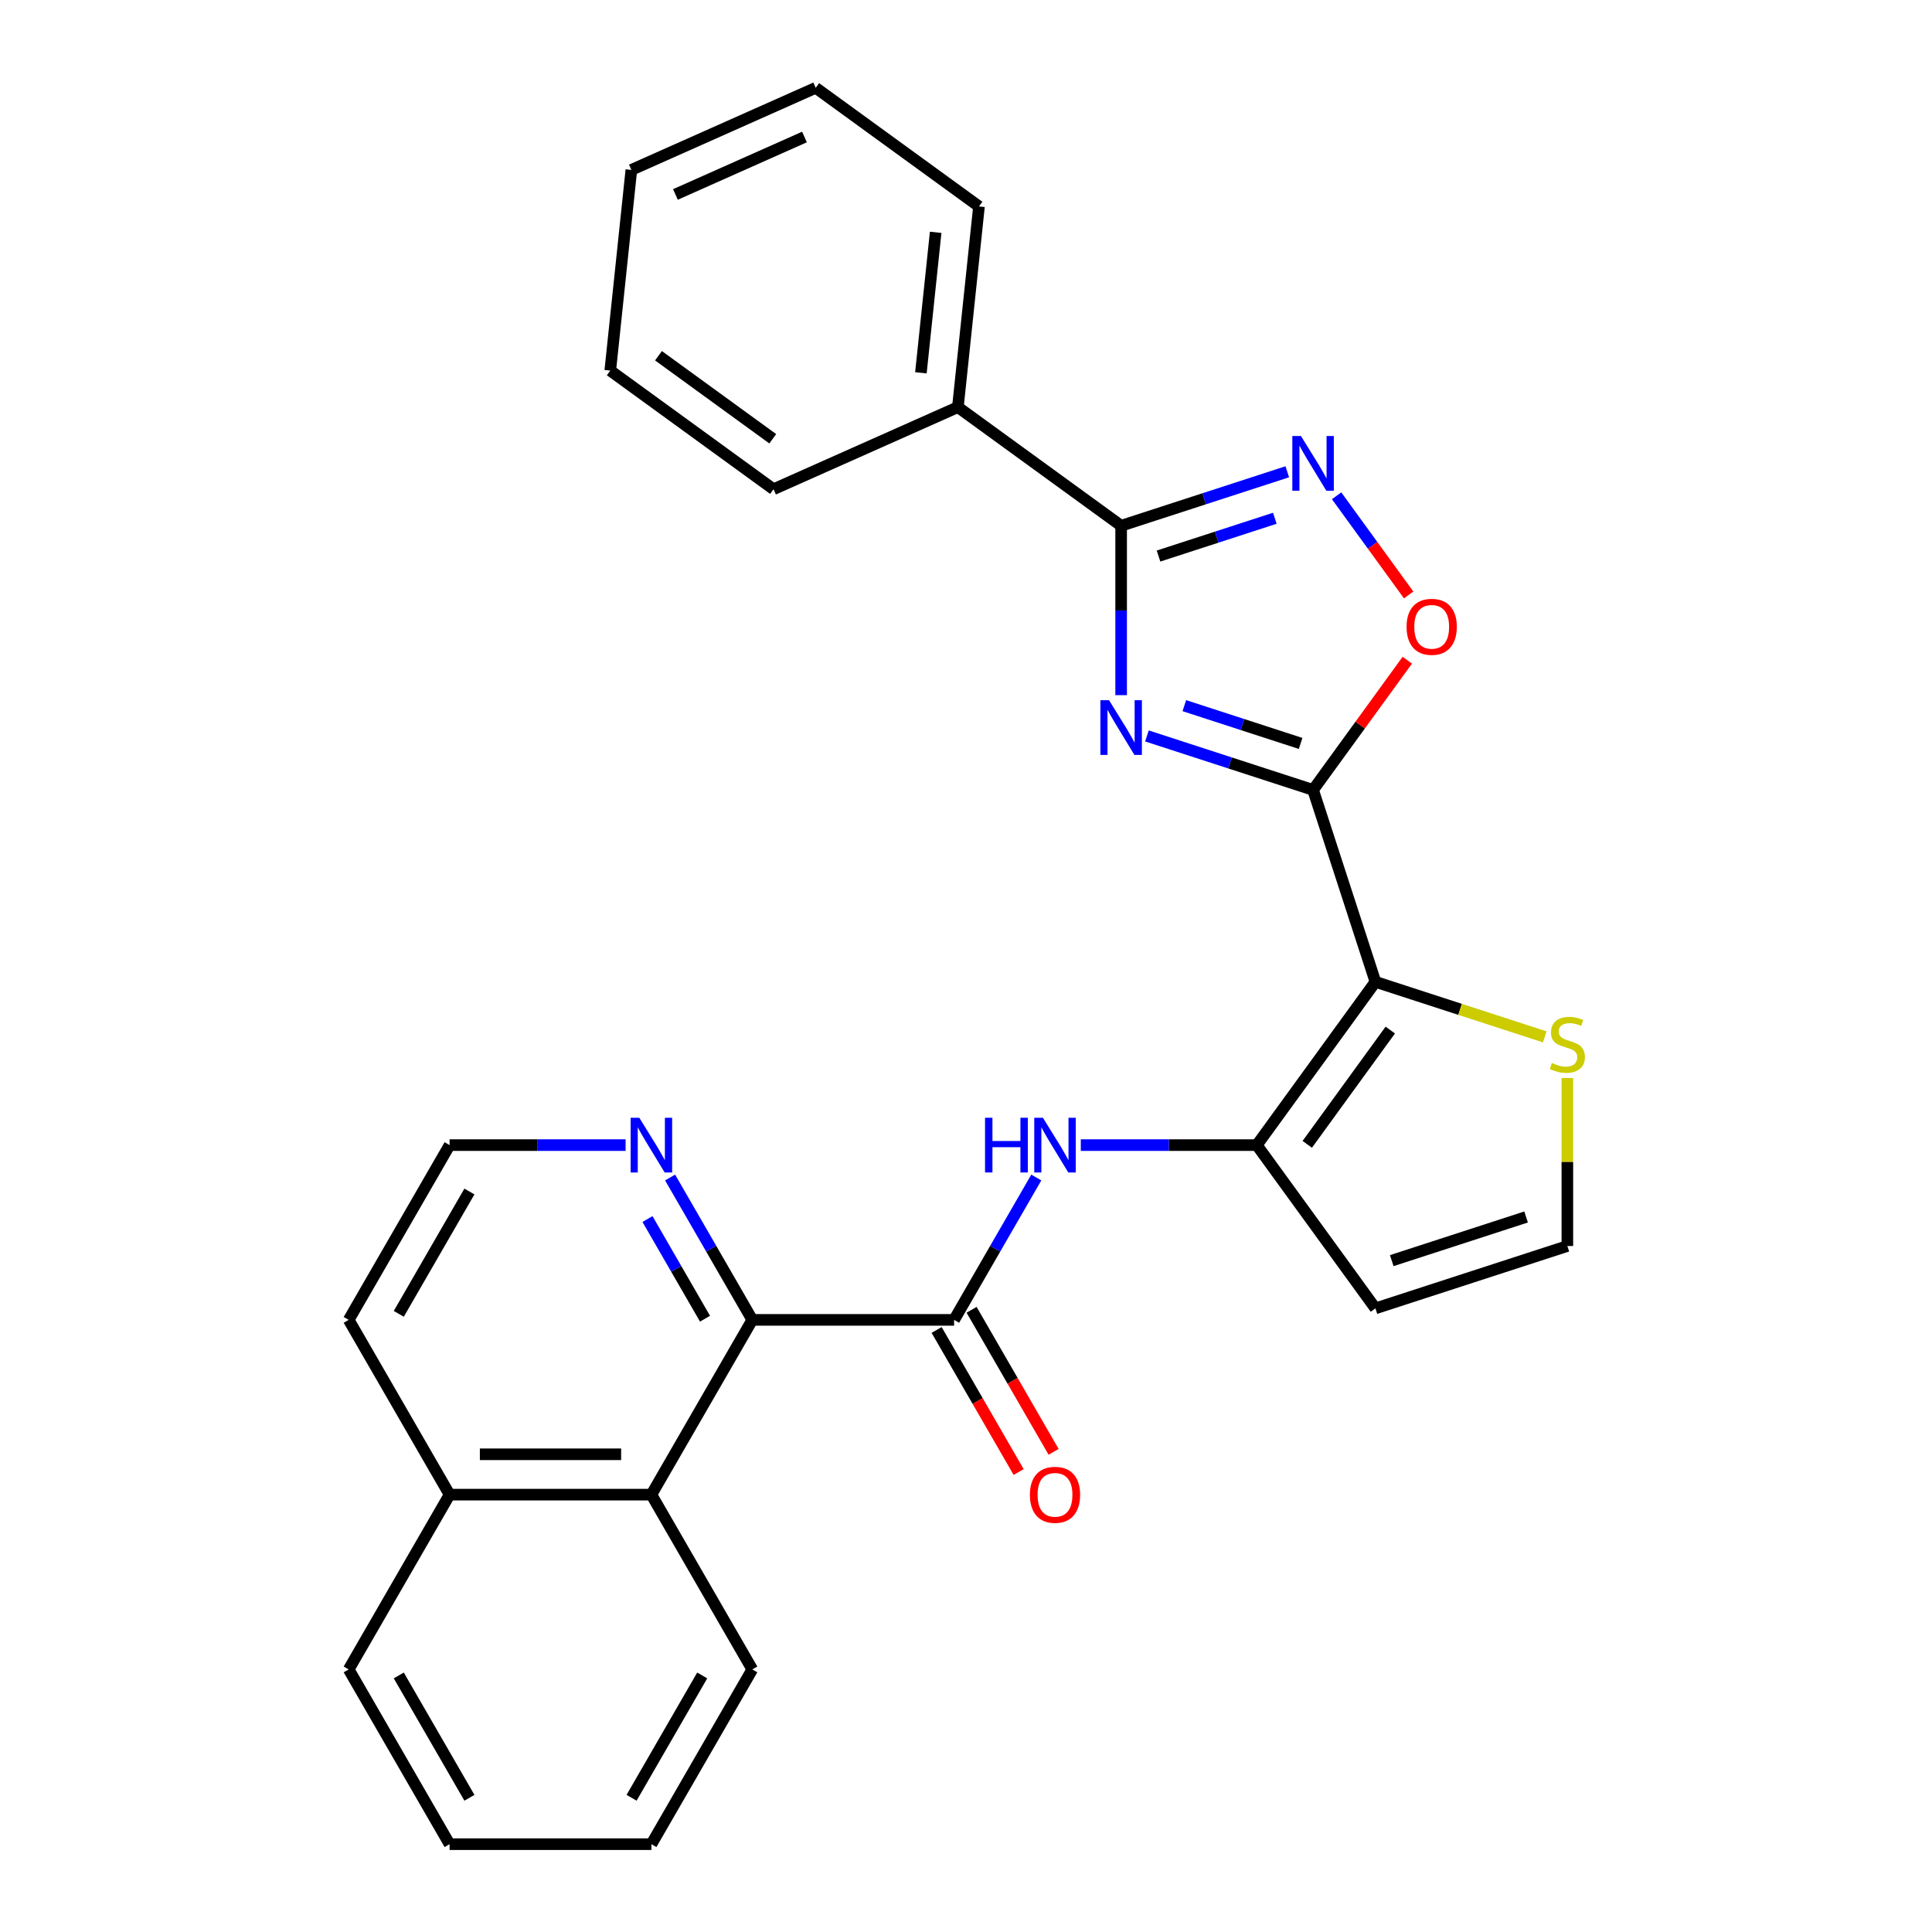 <?xml version='1.0' encoding='iso-8859-1'?>
<svg version='1.1' baseProfile='full'
              xmlns='http://www.w3.org/2000/svg'
                      xmlns:rdkit='http://www.rdkit.org/xml'
                      xmlns:xlink='http://www.w3.org/1999/xlink'
                  xml:space='preserve'
width='1000px' height='1000px' viewBox='0 0 1000 1000'>
<!-- END OF HEADER -->
<rect style='opacity:1.0;fill:#FFFFFF;stroke:none' width='1000' height='1000' x='0' y='0'> </rect>
<path class='bond-0' d='M 679.643,408.861 L 636.648,394.891' style='fill:none;fill-rule:evenodd;stroke:#000000;stroke-width:6px;stroke-linecap:butt;stroke-linejoin:miter;stroke-opacity:1' />
<path class='bond-0' d='M 636.648,394.891 L 593.653,380.921' style='fill:none;fill-rule:evenodd;stroke:#0000FF;stroke-width:6px;stroke-linecap:butt;stroke-linejoin:miter;stroke-opacity:1' />
<path class='bond-0' d='M 673.2,384.801 L 643.104,375.022' style='fill:none;fill-rule:evenodd;stroke:#000000;stroke-width:6px;stroke-linecap:butt;stroke-linejoin:miter;stroke-opacity:1' />
<path class='bond-0' d='M 643.104,375.022 L 613.007,365.243' style='fill:none;fill-rule:evenodd;stroke:#0000FF;stroke-width:6px;stroke-linecap:butt;stroke-linejoin:miter;stroke-opacity:1' />
<path class='bond-1' d='M 679.643,408.861 L 711.921,508.202' style='fill:none;fill-rule:evenodd;stroke:#000000;stroke-width:6px;stroke-linecap:butt;stroke-linejoin:miter;stroke-opacity:1' />
<path class='bond-6' d='M 679.643,408.861 L 704.031,375.294' style='fill:none;fill-rule:evenodd;stroke:#000000;stroke-width:6px;stroke-linecap:butt;stroke-linejoin:miter;stroke-opacity:1' />
<path class='bond-6' d='M 704.031,375.294 L 728.419,341.727' style='fill:none;fill-rule:evenodd;stroke:#FF0000;stroke-width:6px;stroke-linecap:butt;stroke-linejoin:miter;stroke-opacity:1' />
<path class='bond-2' d='M 580.302,359.811 L 580.302,315.97' style='fill:none;fill-rule:evenodd;stroke:#0000FF;stroke-width:6px;stroke-linecap:butt;stroke-linejoin:miter;stroke-opacity:1' />
<path class='bond-2' d='M 580.302,315.97 L 580.302,272.129' style='fill:none;fill-rule:evenodd;stroke:#000000;stroke-width:6px;stroke-linecap:butt;stroke-linejoin:miter;stroke-opacity:1' />
<path class='bond-3' d='M 711.921,508.202 L 650.525,592.707' style='fill:none;fill-rule:evenodd;stroke:#000000;stroke-width:6px;stroke-linecap:butt;stroke-linejoin:miter;stroke-opacity:1' />
<path class='bond-3' d='M 719.613,533.157 L 676.635,592.311' style='fill:none;fill-rule:evenodd;stroke:#000000;stroke-width:6px;stroke-linecap:butt;stroke-linejoin:miter;stroke-opacity:1' />
<path class='bond-9' d='M 711.921,508.202 L 755.746,522.442' style='fill:none;fill-rule:evenodd;stroke:#000000;stroke-width:6px;stroke-linecap:butt;stroke-linejoin:miter;stroke-opacity:1' />
<path class='bond-9' d='M 755.746,522.442 L 799.571,536.681' style='fill:none;fill-rule:evenodd;stroke:#CCCC00;stroke-width:6px;stroke-linecap:butt;stroke-linejoin:miter;stroke-opacity:1' />
<path class='bond-15' d='M 580.302,272.129 L 495.797,210.732' style='fill:none;fill-rule:evenodd;stroke:#000000;stroke-width:6px;stroke-linecap:butt;stroke-linejoin:miter;stroke-opacity:1' />
<path class='bond-28' d='M 580.302,272.129 L 623.297,258.159' style='fill:none;fill-rule:evenodd;stroke:#000000;stroke-width:6px;stroke-linecap:butt;stroke-linejoin:miter;stroke-opacity:1' />
<path class='bond-28' d='M 623.297,258.159 L 666.292,244.189' style='fill:none;fill-rule:evenodd;stroke:#0000FF;stroke-width:6px;stroke-linecap:butt;stroke-linejoin:miter;stroke-opacity:1' />
<path class='bond-28' d='M 599.656,287.806 L 629.752,278.027' style='fill:none;fill-rule:evenodd;stroke:#000000;stroke-width:6px;stroke-linecap:butt;stroke-linejoin:miter;stroke-opacity:1' />
<path class='bond-28' d='M 629.752,278.027 L 659.849,268.248' style='fill:none;fill-rule:evenodd;stroke:#0000FF;stroke-width:6px;stroke-linecap:butt;stroke-linejoin:miter;stroke-opacity:1' />
<path class='bond-7' d='M 650.525,592.707 L 604.974,592.707' style='fill:none;fill-rule:evenodd;stroke:#000000;stroke-width:6px;stroke-linecap:butt;stroke-linejoin:miter;stroke-opacity:1' />
<path class='bond-7' d='M 604.974,592.707 L 559.422,592.707' style='fill:none;fill-rule:evenodd;stroke:#0000FF;stroke-width:6px;stroke-linecap:butt;stroke-linejoin:miter;stroke-opacity:1' />
<path class='bond-10' d='M 650.525,592.707 L 711.921,677.212' style='fill:none;fill-rule:evenodd;stroke:#000000;stroke-width:6px;stroke-linecap:butt;stroke-linejoin:miter;stroke-opacity:1' />
<path class='bond-4' d='M 691.828,256.622 L 710.472,282.282' style='fill:none;fill-rule:evenodd;stroke:#0000FF;stroke-width:6px;stroke-linecap:butt;stroke-linejoin:miter;stroke-opacity:1' />
<path class='bond-4' d='M 710.472,282.282 L 729.115,307.943' style='fill:none;fill-rule:evenodd;stroke:#FF0000;stroke-width:6px;stroke-linecap:butt;stroke-linejoin:miter;stroke-opacity:1' />
<path class='bond-5' d='M 493.844,683.167 L 515.116,646.322' style='fill:none;fill-rule:evenodd;stroke:#000000;stroke-width:6px;stroke-linecap:butt;stroke-linejoin:miter;stroke-opacity:1' />
<path class='bond-5' d='M 515.116,646.322 L 536.388,609.478' style='fill:none;fill-rule:evenodd;stroke:#0000FF;stroke-width:6px;stroke-linecap:butt;stroke-linejoin:miter;stroke-opacity:1' />
<path class='bond-8' d='M 493.844,683.167 L 389.39,683.167' style='fill:none;fill-rule:evenodd;stroke:#000000;stroke-width:6px;stroke-linecap:butt;stroke-linejoin:miter;stroke-opacity:1' />
<path class='bond-14' d='M 484.798,688.389 L 506.024,725.153' style='fill:none;fill-rule:evenodd;stroke:#000000;stroke-width:6px;stroke-linecap:butt;stroke-linejoin:miter;stroke-opacity:1' />
<path class='bond-14' d='M 506.024,725.153 L 527.25,761.918' style='fill:none;fill-rule:evenodd;stroke:#FF0000;stroke-width:6px;stroke-linecap:butt;stroke-linejoin:miter;stroke-opacity:1' />
<path class='bond-14' d='M 502.89,677.944 L 524.116,714.708' style='fill:none;fill-rule:evenodd;stroke:#000000;stroke-width:6px;stroke-linecap:butt;stroke-linejoin:miter;stroke-opacity:1' />
<path class='bond-14' d='M 524.116,714.708 L 545.342,751.472' style='fill:none;fill-rule:evenodd;stroke:#FF0000;stroke-width:6px;stroke-linecap:butt;stroke-linejoin:miter;stroke-opacity:1' />
<path class='bond-11' d='M 389.39,683.167 L 337.163,773.626' style='fill:none;fill-rule:evenodd;stroke:#000000;stroke-width:6px;stroke-linecap:butt;stroke-linejoin:miter;stroke-opacity:1' />
<path class='bond-13' d='M 389.39,683.167 L 368.118,646.322' style='fill:none;fill-rule:evenodd;stroke:#000000;stroke-width:6px;stroke-linecap:butt;stroke-linejoin:miter;stroke-opacity:1' />
<path class='bond-13' d='M 368.118,646.322 L 346.846,609.478' style='fill:none;fill-rule:evenodd;stroke:#0000FF;stroke-width:6px;stroke-linecap:butt;stroke-linejoin:miter;stroke-opacity:1' />
<path class='bond-13' d='M 364.917,682.559 L 350.026,656.768' style='fill:none;fill-rule:evenodd;stroke:#000000;stroke-width:6px;stroke-linecap:butt;stroke-linejoin:miter;stroke-opacity:1' />
<path class='bond-13' d='M 350.026,656.768 L 335.136,630.977' style='fill:none;fill-rule:evenodd;stroke:#0000FF;stroke-width:6px;stroke-linecap:butt;stroke-linejoin:miter;stroke-opacity:1' />
<path class='bond-12' d='M 811.263,557.971 L 811.263,601.453' style='fill:none;fill-rule:evenodd;stroke:#CCCC00;stroke-width:6px;stroke-linecap:butt;stroke-linejoin:miter;stroke-opacity:1' />
<path class='bond-12' d='M 811.263,601.453 L 811.263,644.934' style='fill:none;fill-rule:evenodd;stroke:#000000;stroke-width:6px;stroke-linecap:butt;stroke-linejoin:miter;stroke-opacity:1' />
<path class='bond-29' d='M 711.921,677.212 L 811.263,644.934' style='fill:none;fill-rule:evenodd;stroke:#000000;stroke-width:6px;stroke-linecap:butt;stroke-linejoin:miter;stroke-opacity:1' />
<path class='bond-29' d='M 720.367,652.502 L 789.906,629.907' style='fill:none;fill-rule:evenodd;stroke:#000000;stroke-width:6px;stroke-linecap:butt;stroke-linejoin:miter;stroke-opacity:1' />
<path class='bond-16' d='M 337.163,773.626 L 232.71,773.626' style='fill:none;fill-rule:evenodd;stroke:#000000;stroke-width:6px;stroke-linecap:butt;stroke-linejoin:miter;stroke-opacity:1' />
<path class='bond-16' d='M 321.495,752.735 L 248.378,752.735' style='fill:none;fill-rule:evenodd;stroke:#000000;stroke-width:6px;stroke-linecap:butt;stroke-linejoin:miter;stroke-opacity:1' />
<path class='bond-18' d='M 337.163,773.626 L 389.39,864.086' style='fill:none;fill-rule:evenodd;stroke:#000000;stroke-width:6px;stroke-linecap:butt;stroke-linejoin:miter;stroke-opacity:1' />
<path class='bond-17' d='M 323.812,592.707 L 278.261,592.707' style='fill:none;fill-rule:evenodd;stroke:#0000FF;stroke-width:6px;stroke-linecap:butt;stroke-linejoin:miter;stroke-opacity:1' />
<path class='bond-17' d='M 278.261,592.707 L 232.71,592.707' style='fill:none;fill-rule:evenodd;stroke:#000000;stroke-width:6px;stroke-linecap:butt;stroke-linejoin:miter;stroke-opacity:1' />
<path class='bond-20' d='M 495.797,210.732 L 506.715,106.851' style='fill:none;fill-rule:evenodd;stroke:#000000;stroke-width:6px;stroke-linecap:butt;stroke-linejoin:miter;stroke-opacity:1' />
<path class='bond-20' d='M 476.658,192.967 L 484.301,120.249' style='fill:none;fill-rule:evenodd;stroke:#000000;stroke-width:6px;stroke-linecap:butt;stroke-linejoin:miter;stroke-opacity:1' />
<path class='bond-21' d='M 495.797,210.732 L 400.374,253.218' style='fill:none;fill-rule:evenodd;stroke:#000000;stroke-width:6px;stroke-linecap:butt;stroke-linejoin:miter;stroke-opacity:1' />
<path class='bond-22' d='M 232.71,773.626 L 180.483,864.086' style='fill:none;fill-rule:evenodd;stroke:#000000;stroke-width:6px;stroke-linecap:butt;stroke-linejoin:miter;stroke-opacity:1' />
<path class='bond-31' d='M 232.71,773.626 L 180.483,683.167' style='fill:none;fill-rule:evenodd;stroke:#000000;stroke-width:6px;stroke-linecap:butt;stroke-linejoin:miter;stroke-opacity:1' />
<path class='bond-19' d='M 232.71,592.707 L 180.483,683.167' style='fill:none;fill-rule:evenodd;stroke:#000000;stroke-width:6px;stroke-linecap:butt;stroke-linejoin:miter;stroke-opacity:1' />
<path class='bond-19' d='M 242.968,616.721 L 206.409,680.043' style='fill:none;fill-rule:evenodd;stroke:#000000;stroke-width:6px;stroke-linecap:butt;stroke-linejoin:miter;stroke-opacity:1' />
<path class='bond-23' d='M 389.39,864.086 L 337.163,954.545' style='fill:none;fill-rule:evenodd;stroke:#000000;stroke-width:6px;stroke-linecap:butt;stroke-linejoin:miter;stroke-opacity:1' />
<path class='bond-23' d='M 363.464,867.209 L 326.906,930.531' style='fill:none;fill-rule:evenodd;stroke:#000000;stroke-width:6px;stroke-linecap:butt;stroke-linejoin:miter;stroke-opacity:1' />
<path class='bond-25' d='M 506.715,106.851 L 422.21,45.455' style='fill:none;fill-rule:evenodd;stroke:#000000;stroke-width:6px;stroke-linecap:butt;stroke-linejoin:miter;stroke-opacity:1' />
<path class='bond-24' d='M 400.374,253.218 L 315.869,191.821' style='fill:none;fill-rule:evenodd;stroke:#000000;stroke-width:6px;stroke-linecap:butt;stroke-linejoin:miter;stroke-opacity:1' />
<path class='bond-24' d='M 399.977,227.107 L 340.824,184.13' style='fill:none;fill-rule:evenodd;stroke:#000000;stroke-width:6px;stroke-linecap:butt;stroke-linejoin:miter;stroke-opacity:1' />
<path class='bond-32' d='M 180.483,864.086 L 232.71,954.545' style='fill:none;fill-rule:evenodd;stroke:#000000;stroke-width:6px;stroke-linecap:butt;stroke-linejoin:miter;stroke-opacity:1' />
<path class='bond-32' d='M 206.409,867.209 L 242.968,930.531' style='fill:none;fill-rule:evenodd;stroke:#000000;stroke-width:6px;stroke-linecap:butt;stroke-linejoin:miter;stroke-opacity:1' />
<path class='bond-26' d='M 337.163,954.545 L 232.71,954.545' style='fill:none;fill-rule:evenodd;stroke:#000000;stroke-width:6px;stroke-linecap:butt;stroke-linejoin:miter;stroke-opacity:1' />
<path class='bond-27' d='M 315.869,191.821 L 326.787,87.94' style='fill:none;fill-rule:evenodd;stroke:#000000;stroke-width:6px;stroke-linecap:butt;stroke-linejoin:miter;stroke-opacity:1' />
<path class='bond-30' d='M 422.21,45.455 L 326.787,87.94' style='fill:none;fill-rule:evenodd;stroke:#000000;stroke-width:6px;stroke-linecap:butt;stroke-linejoin:miter;stroke-opacity:1' />
<path class='bond-30' d='M 416.394,70.912 L 349.598,100.652' style='fill:none;fill-rule:evenodd;stroke:#000000;stroke-width:6px;stroke-linecap:butt;stroke-linejoin:miter;stroke-opacity:1' />
<path  class='atom-1' d='M 574.042 362.423
L 583.322 377.423
Q 584.242 378.903, 585.722 381.583
Q 587.202 384.263, 587.282 384.423
L 587.282 362.423
L 591.042 362.423
L 591.042 390.743
L 587.162 390.743
L 577.202 374.343
Q 576.042 372.423, 574.802 370.223
Q 573.602 368.023, 573.242 367.343
L 573.242 390.743
L 569.562 390.743
L 569.562 362.423
L 574.042 362.423
' fill='#0000FF'/>
<path  class='atom-5' d='M 673.383 225.691
L 682.663 240.691
Q 683.583 242.171, 685.063 244.851
Q 686.543 247.531, 686.623 247.691
L 686.623 225.691
L 690.383 225.691
L 690.383 254.011
L 686.503 254.011
L 676.543 237.611
Q 675.383 235.691, 674.143 233.491
Q 672.943 231.291, 672.583 230.611
L 672.583 254.011
L 668.903 254.011
L 668.903 225.691
L 673.383 225.691
' fill='#0000FF'/>
<path  class='atom-7' d='M 728.04 324.436
Q 728.04 317.636, 731.4 313.836
Q 734.76 310.036, 741.04 310.036
Q 747.32 310.036, 750.68 313.836
Q 754.04 317.636, 754.04 324.436
Q 754.04 331.316, 750.64 335.236
Q 747.24 339.116, 741.04 339.116
Q 734.8 339.116, 731.4 335.236
Q 728.04 331.356, 728.04 324.436
M 741.04 335.916
Q 745.36 335.916, 747.68 333.036
Q 750.04 330.116, 750.04 324.436
Q 750.04 318.876, 747.68 316.076
Q 745.36 313.236, 741.04 313.236
Q 736.72 313.236, 734.36 316.036
Q 732.04 318.836, 732.04 324.436
Q 732.04 330.156, 734.36 333.036
Q 736.72 335.916, 741.04 335.916
' fill='#FF0000'/>
<path  class='atom-8' d='M 509.851 578.547
L 513.691 578.547
L 513.691 590.587
L 528.171 590.587
L 528.171 578.547
L 532.011 578.547
L 532.011 606.867
L 528.171 606.867
L 528.171 593.787
L 513.691 593.787
L 513.691 606.867
L 509.851 606.867
L 509.851 578.547
' fill='#0000FF'/>
<path  class='atom-8' d='M 539.811 578.547
L 549.091 593.547
Q 550.011 595.027, 551.491 597.707
Q 552.971 600.387, 553.051 600.547
L 553.051 578.547
L 556.811 578.547
L 556.811 606.867
L 552.931 606.867
L 542.971 590.467
Q 541.811 588.547, 540.571 586.347
Q 539.371 584.147, 539.011 583.467
L 539.011 606.867
L 535.331 606.867
L 535.331 578.547
L 539.811 578.547
' fill='#0000FF'/>
<path  class='atom-10' d='M 803.263 550.2
Q 803.583 550.32, 804.903 550.88
Q 806.223 551.44, 807.663 551.8
Q 809.143 552.12, 810.583 552.12
Q 813.263 552.12, 814.823 550.84
Q 816.383 549.52, 816.383 547.24
Q 816.383 545.68, 815.583 544.72
Q 814.823 543.76, 813.623 543.24
Q 812.423 542.72, 810.423 542.12
Q 807.903 541.36, 806.383 540.64
Q 804.903 539.92, 803.823 538.4
Q 802.783 536.88, 802.783 534.32
Q 802.783 530.76, 805.183 528.56
Q 807.623 526.36, 812.423 526.36
Q 815.703 526.36, 819.423 527.92
L 818.503 531
Q 815.103 529.6, 812.543 529.6
Q 809.783 529.6, 808.263 530.76
Q 806.743 531.88, 806.783 533.84
Q 806.783 535.36, 807.543 536.28
Q 808.343 537.2, 809.463 537.72
Q 810.623 538.24, 812.543 538.84
Q 815.103 539.64, 816.623 540.44
Q 818.143 541.24, 819.223 542.88
Q 820.343 544.48, 820.343 547.24
Q 820.343 551.16, 817.703 553.28
Q 815.103 555.36, 810.743 555.36
Q 808.223 555.36, 806.303 554.8
Q 804.423 554.28, 802.183 553.36
L 803.263 550.2
' fill='#CCCC00'/>
<path  class='atom-14' d='M 330.903 578.547
L 340.183 593.547
Q 341.103 595.027, 342.583 597.707
Q 344.063 600.387, 344.143 600.547
L 344.143 578.547
L 347.903 578.547
L 347.903 606.867
L 344.023 606.867
L 334.063 590.467
Q 332.903 588.547, 331.663 586.347
Q 330.463 584.147, 330.103 583.467
L 330.103 606.867
L 326.423 606.867
L 326.423 578.547
L 330.903 578.547
' fill='#0000FF'/>
<path  class='atom-15' d='M 533.071 773.706
Q 533.071 766.906, 536.431 763.106
Q 539.791 759.306, 546.071 759.306
Q 552.351 759.306, 555.711 763.106
Q 559.071 766.906, 559.071 773.706
Q 559.071 780.586, 555.671 784.506
Q 552.271 788.386, 546.071 788.386
Q 539.831 788.386, 536.431 784.506
Q 533.071 780.626, 533.071 773.706
M 546.071 785.186
Q 550.391 785.186, 552.711 782.306
Q 555.071 779.386, 555.071 773.706
Q 555.071 768.146, 552.711 765.346
Q 550.391 762.506, 546.071 762.506
Q 541.751 762.506, 539.391 765.306
Q 537.071 768.106, 537.071 773.706
Q 537.071 779.426, 539.391 782.306
Q 541.751 785.186, 546.071 785.186
' fill='#FF0000'/>
</svg>
